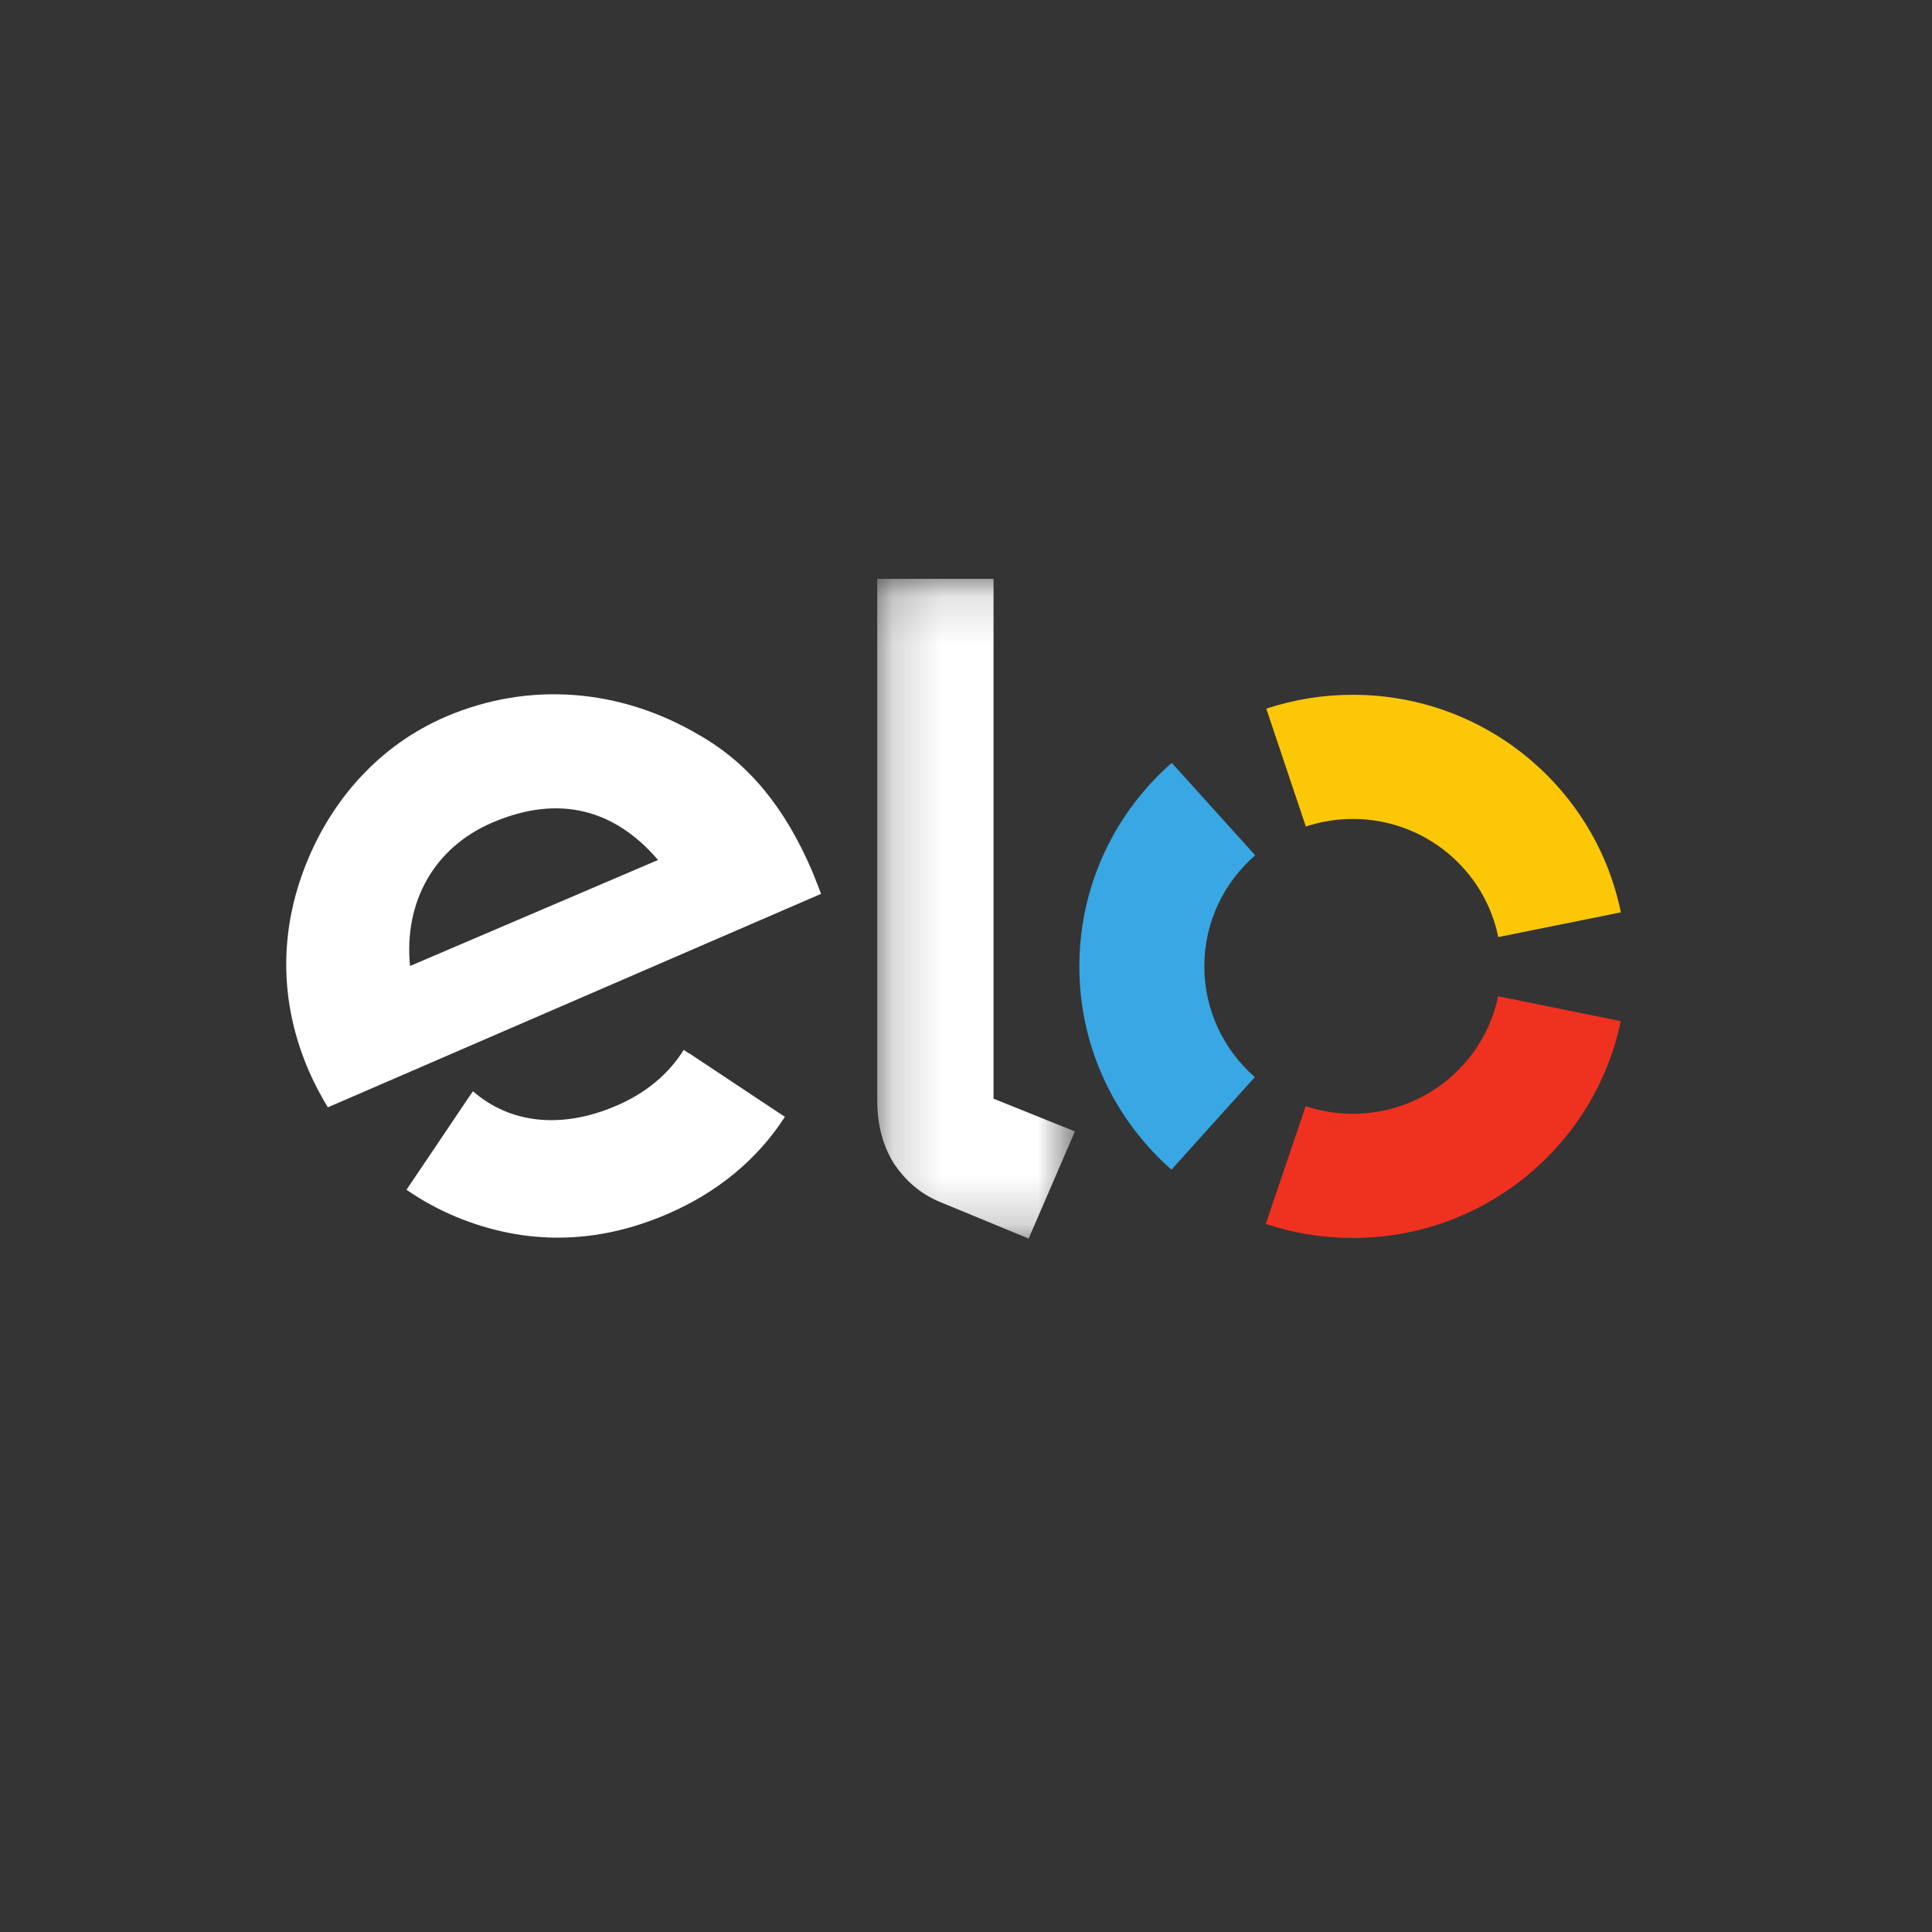 <?xml version="1.0" encoding="UTF-8"?>
<svg width="40px" height="40px" viewBox="0 0 40 40" version="1.1" xmlns="http://www.w3.org/2000/svg" xmlns:xlink="http://www.w3.org/1999/xlink">
    <!-- Generator: Sketch 53.2 (72643) - https://sketchapp.com -->
    <title>elo</title>
    <desc>Created with Sketch.</desc>
    <defs>
        <polygon id="path-1" points="0.181 0.134 4.274 0.134 4.274 13.793 0.181 13.793"></polygon>
    </defs>
    <g id="elo" stroke="none" stroke-width="1" fill="none" fill-rule="evenodd">
        <rect id="Rectangle-Copy-3" fill="#343434" x="0" y="0" width="40" height="40"></rect>
        <g id="Group-12" transform="translate(5.926, 11.724)">
            <path d="M0.862,11.202 C0.739,11.005 0.572,10.689 0.472,10.457 C-0.12,9.091 -0.149,7.677 0.351,6.32 C0.901,4.831 1.953,3.692 3.31,3.112 C5.018,2.381 6.906,2.526 8.543,3.49 C9.582,4.082 10.319,4.996 10.879,6.289 C10.95,6.455 11.012,6.632 11.074,6.782 L0.862,11.202 Z M4.271,5.305 C3.06,5.822 2.434,6.951 2.563,8.276 L7.698,6.081 C6.816,5.05 5.666,4.708 4.271,5.305 L4.271,5.305 Z M8.339,10.081 C8.338,10.082 8.337,10.083 8.336,10.085 L8.229,10.013 C7.923,10.507 7.446,10.907 6.842,11.166 C5.694,11.662 4.629,11.535 3.866,10.869 L3.795,10.975 L3.794,10.973 L2.49,12.909 C2.814,13.132 3.161,13.322 3.526,13.473 C4.965,14.066 6.438,14.038 7.889,13.412 C8.938,12.961 9.761,12.272 10.324,11.399 L8.339,10.081 Z" id="Fill-1" fill="#FFFFFF"></path>
            <g id="Group-5" transform="translate(12.055, 0.126)">
                <mask id="mask-2" fill="white">
                    <use xlink:href="#path-1"></use>
                </mask>
                <g id="Clip-4"></g>
                <path d="M2.589,0.134 L2.589,10.897 L4.274,11.575 L3.316,13.793 L1.457,13.026 C1.039,12.846 0.755,12.571 0.54,12.26 C0.335,11.944 0.181,11.51 0.181,10.927 L0.181,0.134 L2.589,0.134 Z" id="Fill-3" fill="#FFFFFF" mask="url(#mask-2)"></path>
            </g>
            <path d="M19.008,8.281 C19.009,7.365 19.417,6.543 20.062,5.984 L18.333,4.07 C17.16,5.1 16.423,6.603 16.421,8.279 C16.418,9.956 17.155,11.46 18.328,12.493 L20.054,10.576 C19.413,10.016 19.008,9.195 19.008,8.281" id="Fill-6" fill="#38A7E4"></path>
            <path d="M22.079,11.336 C21.739,11.335 21.412,11.279 21.106,11.178 L20.28,13.616 C20.844,13.804 21.449,13.906 22.077,13.907 C24.814,13.909 27.1,11.981 27.63,9.417 L25.091,8.903 C24.804,10.292 23.564,11.337 22.079,11.336" id="Fill-8" fill="#EF3120"></path>
            <path d="M22.087,2.661 C21.459,2.66 20.856,2.761 20.291,2.948 L21.11,5.388 C21.416,5.287 21.744,5.231 22.085,5.231 C23.573,5.233 24.812,6.284 25.094,7.677 L27.632,7.165 C27.11,4.598 24.827,2.662 22.087,2.661" id="Fill-10" fill="#FBC707"></path>
        </g>
    </g>
</svg>
